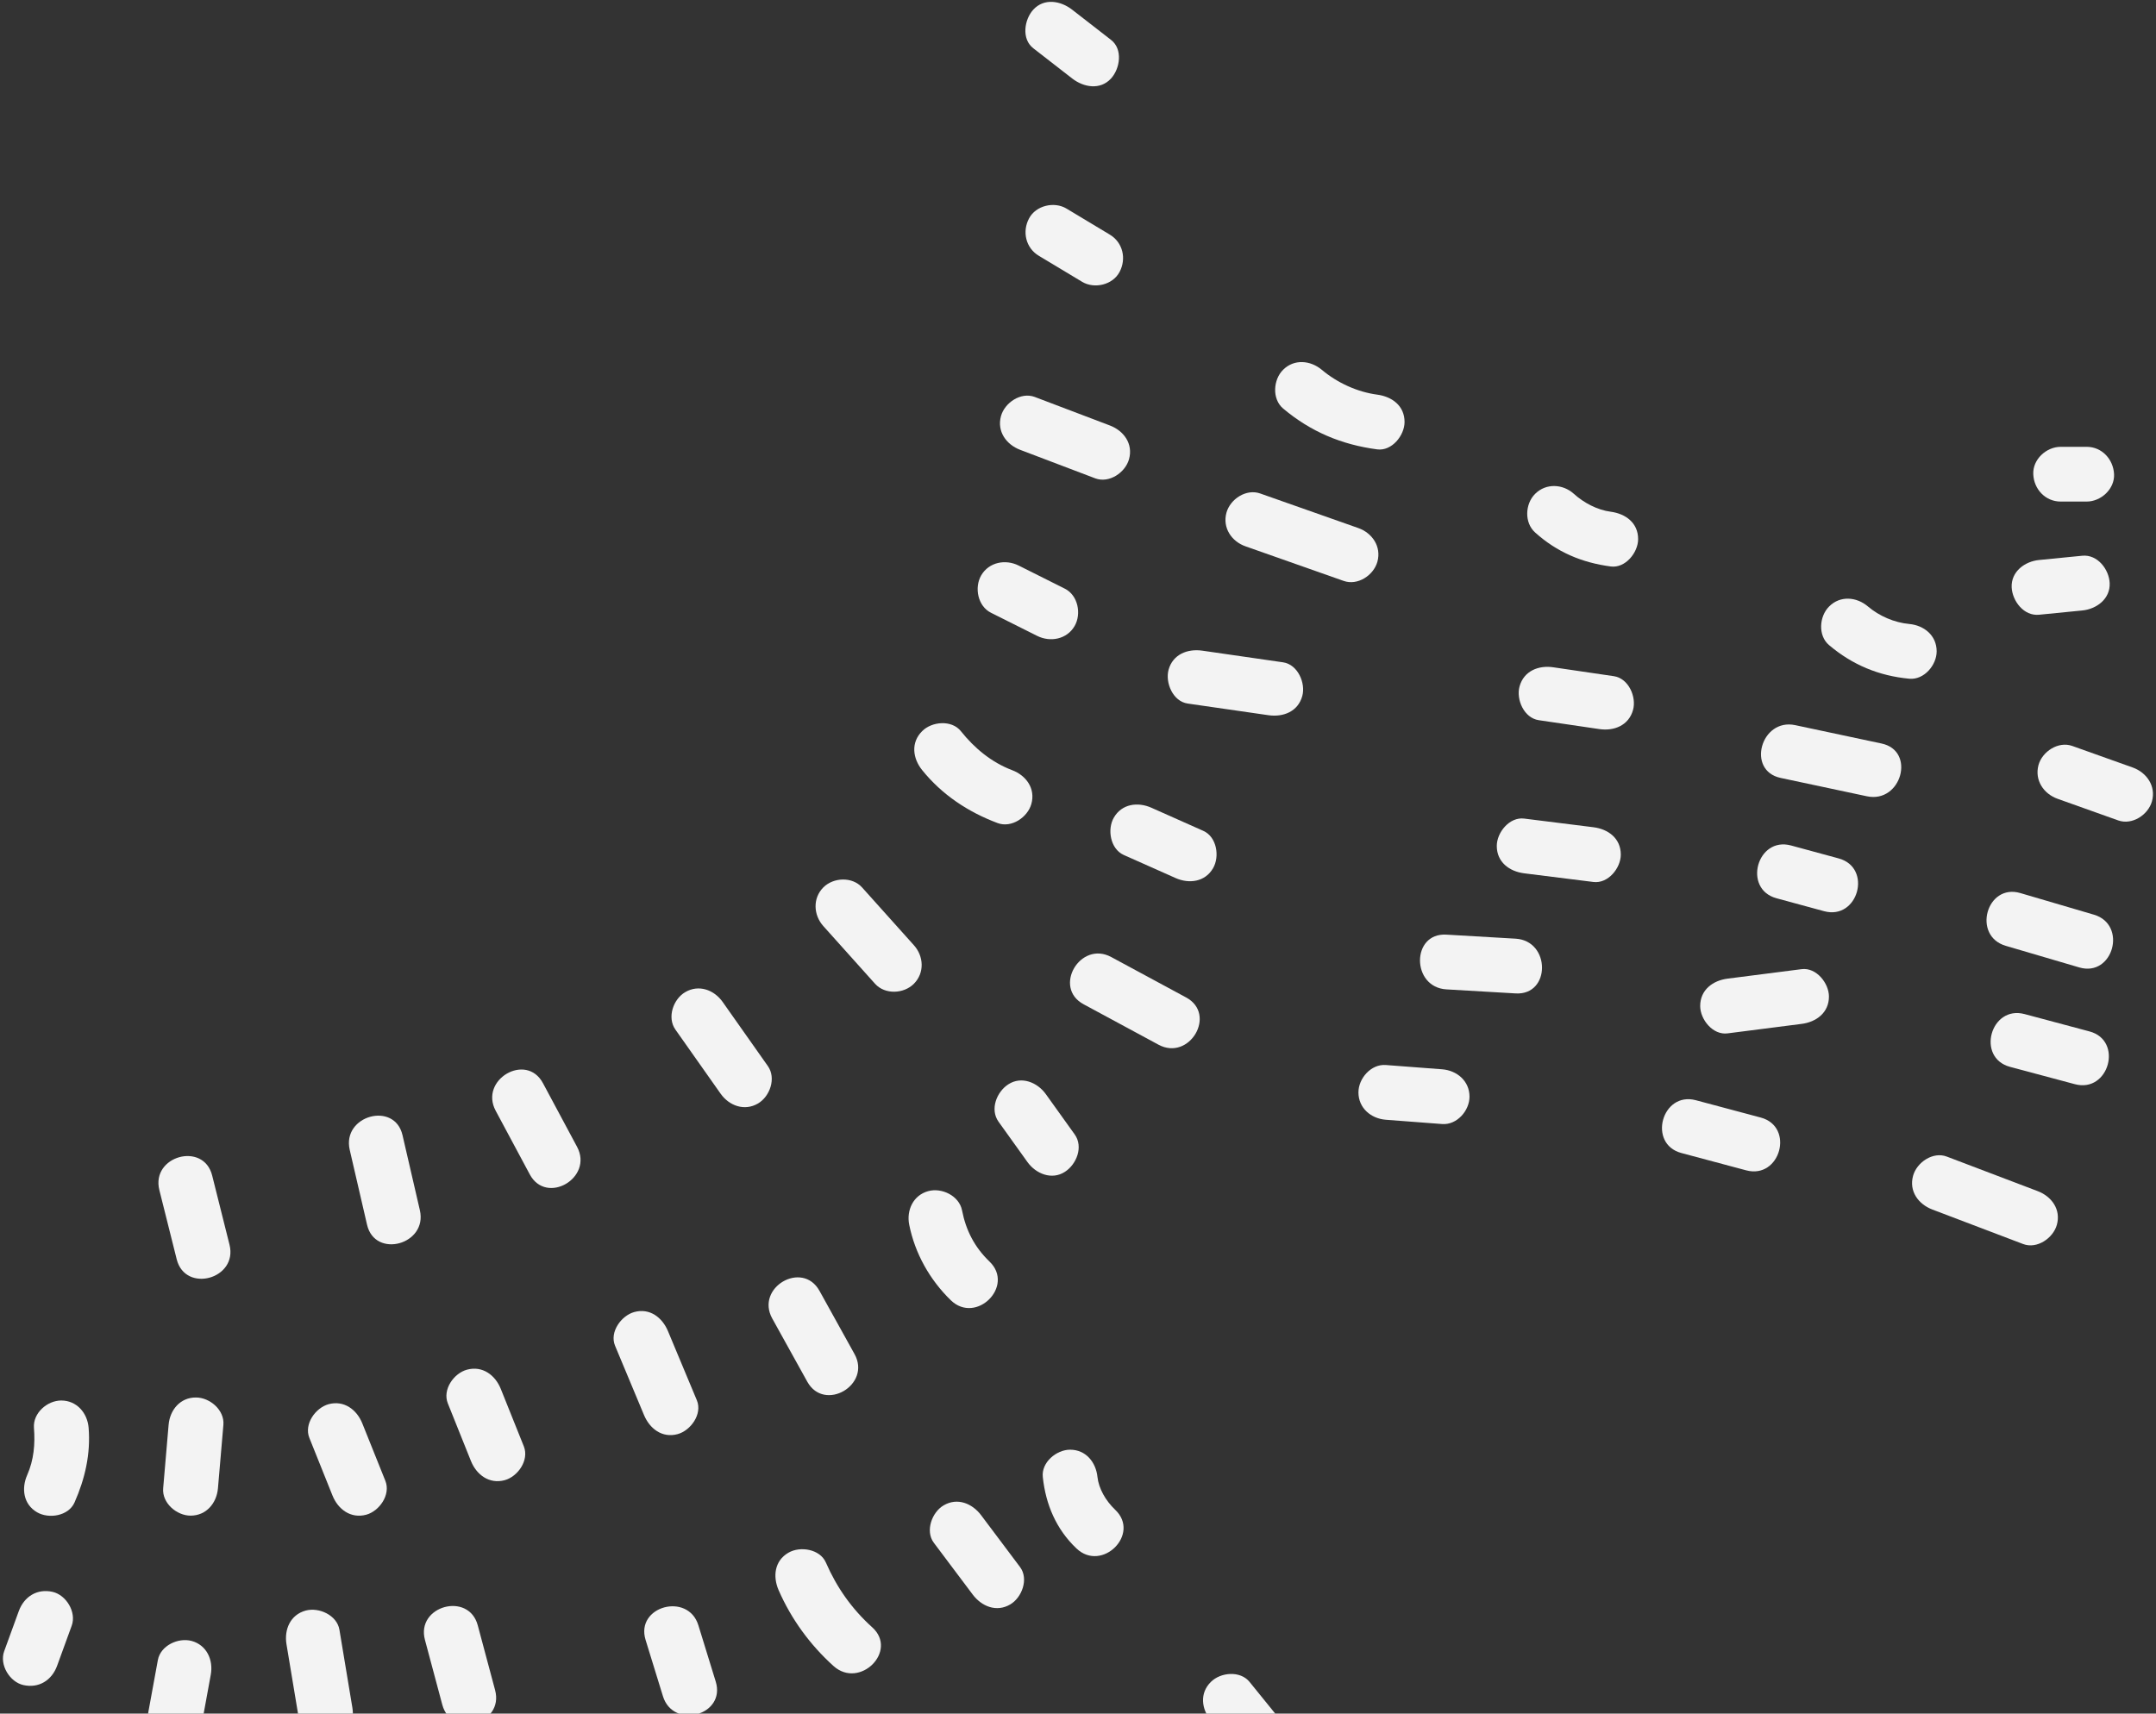 <?xml version="1.0" encoding="UTF-8"?> <svg xmlns="http://www.w3.org/2000/svg" width="361" height="287" viewBox="0 0 361 287" fill="none"><rect x="0" y="0" width="361" height="287" fill="#333333" stroke="none"/> <g clip-path="url(#clip0)"> <path d="M26.683 199.32C27.65 203.188 28.618 207.037 29.586 210.906C31.018 216.631 39.861 214.213 38.429 208.469C37.462 204.6 36.494 200.751 35.527 196.883C34.094 191.158 25.251 193.595 26.683 199.32Z" fill="#F3F3F3"></path> <path d="M58.555 192.57C59.523 196.748 60.49 200.945 61.458 205.123C62.793 210.867 71.637 208.43 70.302 202.686C69.334 198.508 68.366 194.311 67.399 190.133C66.083 184.388 57.239 186.825 58.555 192.57Z" fill="#F3F3F3"></path> <path d="M82.996 186.032C84.893 189.591 86.809 193.15 88.705 196.69C91.492 201.893 99.407 197.27 96.62 192.067C94.724 188.508 92.808 184.949 90.911 181.41C88.125 176.207 80.21 180.829 82.996 186.032Z" fill="#F3F3F3"></path> <path d="M113.088 172.435C115.604 176.013 118.12 179.592 120.655 183.17C122.087 185.201 124.661 186.148 126.925 184.814C128.918 183.634 130.002 180.578 128.57 178.547C126.054 174.969 123.538 171.391 121.003 167.812C119.571 165.781 116.997 164.834 114.733 166.168C112.74 167.329 111.656 170.404 113.088 172.435Z" fill="#F3F3F3"></path> <path d="M137.858 155.105C140.742 158.335 143.645 161.546 146.528 164.776C148.192 166.613 151.327 166.458 153.011 164.776C154.849 162.938 154.675 160.134 153.011 158.296C150.127 155.066 147.225 151.855 144.341 148.625C142.677 146.788 139.542 146.943 137.858 148.625C136.039 150.463 136.214 153.267 137.858 155.105Z" fill="#F3F3F3"></path> <path d="M154.385 128.955C157.713 133.094 162.087 135.995 167.041 137.852C169.363 138.722 172.072 136.885 172.692 134.641C173.408 132.069 171.821 129.883 169.479 128.993C166.015 127.678 163.171 125.318 160.887 122.456C159.339 120.522 156.01 120.831 154.404 122.456C152.469 124.371 152.837 127.021 154.385 128.955Z" fill="#F3F3F3"></path> <path d="M165.938 102.631C168.512 103.926 171.085 105.203 173.659 106.499C175.865 107.601 178.633 107.079 179.929 104.855C181.11 102.824 180.51 99.691 178.284 98.588C175.71 97.292 173.137 96.016 170.563 94.72C168.357 93.617 165.589 94.139 164.293 96.364C163.112 98.395 163.712 101.528 165.938 102.631Z" fill="#F3F3F3"></path> <path d="M170.814 75.339C175.014 76.925 179.194 78.531 183.393 80.117C185.715 80.987 188.424 79.15 189.044 76.906C189.76 74.334 188.173 72.148 185.831 71.258C181.632 69.672 177.452 68.067 173.253 66.481C170.931 65.61 168.221 67.448 167.602 69.692C166.905 72.264 168.492 74.45 170.814 75.339Z" fill="#F3F3F3"></path> <path d="M28.231 238.642C27.921 242.181 27.631 245.721 27.321 249.261C27.108 251.736 29.586 253.845 31.908 253.845C34.559 253.845 36.281 251.736 36.494 249.261C36.804 245.721 37.094 242.181 37.404 238.642C37.617 236.166 35.139 234.058 32.817 234.058C30.166 234.039 28.444 236.147 28.231 238.642Z" fill="#F3F3F3"></path> <path d="M51.801 240.828C53.098 244.038 54.375 247.268 55.672 250.479C56.601 252.781 58.729 254.386 61.322 253.69C63.509 253.09 65.444 250.363 64.535 248.042C63.238 244.831 61.961 241.601 60.664 238.391C59.736 236.089 57.607 234.483 55.014 235.18C52.808 235.799 50.873 238.526 51.801 240.828Z" fill="#F3F3F3"></path> <path d="M74.985 235.044C76.281 238.255 77.558 241.485 78.855 244.696C79.784 246.998 81.913 248.603 84.506 247.907C86.692 247.307 88.628 244.58 87.718 242.259C86.422 239.048 85.144 235.818 83.848 232.607C82.919 230.306 80.79 228.7 78.197 229.397C75.991 229.996 74.056 232.723 74.985 235.044Z" fill="#F3F3F3"></path> <path d="M102.987 225.393C104.593 229.261 106.199 233.11 107.825 236.979C108.773 239.261 110.863 240.905 113.475 240.189C115.643 239.59 117.636 236.843 116.688 234.541C115.081 230.673 113.475 226.824 111.85 222.956C110.902 220.673 108.812 219.029 106.199 219.745C104.032 220.345 102.019 223.091 102.987 225.393Z" fill="#F3F3F3"></path> <path d="M129.305 220.828C131.26 224.348 133.214 227.888 135.169 231.408C138.033 236.572 145.947 231.95 143.083 226.785C141.129 223.265 139.174 219.726 137.22 216.205C134.356 211.022 126.441 215.645 129.305 220.828Z" fill="#F3F3F3"></path> <path d="M152.237 205.123C153.204 209.939 155.681 214.349 159.203 217.772C163.441 221.873 169.944 215.393 165.686 211.293C163.19 208.894 161.739 206.09 161.081 202.705C160.597 200.268 157.694 198.875 155.43 199.494C152.914 200.171 151.753 202.686 152.237 205.123Z" fill="#F3F3F3"></path> <path d="M167.196 187.87C168.802 190.113 170.408 192.376 172.034 194.62C173.427 196.574 176.097 197.695 178.304 196.264C180.239 195.026 181.439 192.086 179.948 189.997C178.342 187.754 176.736 185.491 175.111 183.247C173.717 181.294 171.047 180.172 168.841 181.603C166.905 182.841 165.706 185.781 167.196 187.87Z" fill="#F3F3F3"></path> <path d="M181.439 168.199C185.619 170.462 189.799 172.725 193.978 174.969C199.165 177.773 203.809 169.863 198.604 167.058C194.424 164.795 190.244 162.532 186.064 160.288C180.877 157.484 176.233 165.395 181.439 168.199Z" fill="#F3F3F3"></path> <path d="M188.154 143.19C191.056 144.486 193.94 145.763 196.843 147.059C199.107 148.064 201.777 147.716 203.112 145.415C204.254 143.461 203.751 140.154 201.468 139.148C198.565 137.852 195.681 136.575 192.779 135.279C190.514 134.274 187.844 134.622 186.509 136.924C185.367 138.858 185.889 142.165 188.154 143.19Z" fill="#F3F3F3"></path> <path d="M198.874 117.833C203.383 118.491 207.892 119.129 212.401 119.787C214.859 120.135 217.336 119.187 218.052 116.576C218.652 114.429 217.317 111.296 214.84 110.928C210.331 110.271 205.822 109.632 201.313 108.975C198.855 108.626 196.378 109.574 195.662 112.185C195.082 114.352 196.397 117.485 198.874 117.833Z" fill="#F3F3F3"></path> <path d="M208.57 91.509C214.046 93.443 219.523 95.377 224.98 97.292C227.321 98.124 229.992 96.364 230.631 94.082C231.327 91.548 229.779 89.265 227.418 88.434C221.942 86.499 216.465 84.565 211.008 82.65C208.666 81.819 205.996 83.579 205.357 85.861C204.661 88.414 206.228 90.697 208.57 91.509Z" fill="#F3F3F3"></path> <path d="M26.431 278.041C25.909 280.923 25.367 283.824 24.844 286.706C24.399 289.143 25.522 291.658 28.057 292.354C30.282 292.973 33.243 291.6 33.708 289.143C34.23 286.261 34.772 283.36 35.294 280.478C35.739 278.041 34.636 275.527 32.082 274.83C29.837 274.231 26.876 275.604 26.431 278.041Z" fill="#F3F3F3"></path> <path d="M47.97 275.391C48.686 279.743 49.421 284.076 50.137 288.428C50.544 290.865 53.562 292.238 55.788 291.638C58.381 290.923 59.407 288.447 59 285.991C58.284 281.639 57.549 277.306 56.833 272.954C56.426 270.517 53.408 269.144 51.182 269.744C48.589 270.459 47.563 272.935 47.97 275.391Z" fill="#F3F3F3"></path> <path d="M71.153 274.656C72.121 278.273 73.088 281.89 74.056 285.507C75.585 291.213 84.428 288.795 82.9 283.07C81.932 279.453 80.964 275.836 79.997 272.219C78.487 266.533 69.624 268.95 71.153 274.656Z" fill="#F3F3F3"></path> <path d="M108.096 274.656C109.063 277.79 110.031 280.923 110.998 284.076C112.721 289.704 121.584 287.306 119.842 281.639C118.874 278.505 117.907 275.372 116.939 272.219C115.217 266.61 106.354 269.009 108.096 274.656Z" fill="#F3F3F3"></path> <path d="M130.369 266.32C132.479 271.156 135.633 275.488 139.561 279.028C143.935 282.973 150.437 276.513 146.044 272.548C142.638 269.473 140.123 265.914 138.284 261.697C137.297 259.434 133.969 258.912 132.014 260.053C129.673 261.407 129.382 264.038 130.369 266.32Z" fill="#F3F3F3"></path> <path d="M156.359 258.39C158.526 261.291 160.713 264.173 162.88 267.074C164.37 269.047 166.847 270.072 169.15 268.718C171.105 267.577 172.285 264.444 170.795 262.452C168.628 259.55 166.441 256.669 164.274 253.767C162.783 251.794 160.306 250.769 158.004 252.123C156.068 253.245 154.869 256.398 156.359 258.39Z" fill="#F3F3F3"></path> <path d="M174.607 247.384C175.091 251.968 176.852 256.127 180.239 259.338C184.515 263.399 191.018 256.92 186.722 252.858C185.115 251.33 183.974 249.299 183.761 247.384C183.509 244.928 181.845 242.8 179.174 242.8C176.91 242.8 174.336 244.909 174.607 247.384Z" fill="#F3F3F3"></path> <path d="M232.043 187.541C235.178 187.773 238.313 188.025 241.468 188.257C243.945 188.45 246.054 186.013 246.054 183.673C246.054 181.042 243.945 179.282 241.468 179.089C238.333 178.857 235.198 178.605 232.043 178.373C229.566 178.18 227.457 180.617 227.457 182.957C227.457 185.587 229.566 187.348 232.043 187.541Z" fill="#F3F3F3"></path> <path d="M242.184 165.704C246.054 165.936 249.905 166.168 253.775 166.381C259.677 166.729 259.658 157.561 253.775 157.213C249.905 156.981 246.054 156.749 242.184 156.536C236.281 156.188 236.301 165.356 242.184 165.704Z" fill="#F3F3F3"></path> <path d="M255.207 146.266C259.078 146.749 262.929 147.233 266.799 147.716C269.257 148.026 271.385 145.395 271.385 143.132C271.385 140.405 269.276 138.858 266.799 138.548C262.929 138.065 259.078 137.581 255.207 137.098C252.75 136.788 250.621 139.419 250.621 141.682C250.621 144.409 252.75 145.956 255.207 146.266Z" fill="#F3F3F3"></path> <path d="M257.646 120.618C261.032 121.121 264.399 121.605 267.786 122.108C270.244 122.475 272.721 121.508 273.437 118.897C274.037 116.731 272.701 113.617 270.224 113.249C266.838 112.746 263.47 112.263 260.084 111.76C257.626 111.392 255.149 112.359 254.433 114.971C253.833 117.137 255.169 120.251 257.646 120.618Z" fill="#F3F3F3"></path> <path d="M281.526 193.111C285.144 194.078 288.763 195.046 292.382 196.013C298.091 197.541 300.529 188.701 294.82 187.173C291.201 186.206 287.583 185.239 283.964 184.272C278.255 182.744 275.836 191.583 281.526 193.111Z" fill="#F3F3F3"></path> <path d="M289.266 173.073C293.388 172.532 297.529 172.01 301.651 171.487C304.109 171.178 306.238 169.611 306.238 166.903C306.238 164.679 304.128 161.99 301.651 162.319C297.529 162.842 293.388 163.383 289.266 163.905C286.809 164.215 284.68 165.781 284.68 168.489C284.68 170.733 286.789 173.402 289.266 173.073Z" fill="#F3F3F3"></path> <path d="M297.452 150.443C300.103 151.159 302.754 151.894 305.425 152.61C311.134 154.157 313.572 145.318 307.863 143.77C305.212 143.055 302.561 142.32 299.89 141.604C294.201 140.057 291.763 148.896 297.452 150.443Z" fill="#F3F3F3"></path> <path d="M298.149 130.289C302.967 131.314 307.786 132.34 312.604 133.365C318.371 134.583 320.829 125.744 315.043 124.525C310.224 123.5 305.406 122.475 300.587 121.45C294.84 120.232 292.382 129.071 298.149 130.289Z" fill="#F3F3F3"></path> <path d="M306.257 108.046C310.166 111.354 314.578 113.191 319.687 113.675C322.164 113.907 324.274 111.392 324.274 109.091C324.274 106.422 322.164 104.739 319.687 104.507C317.191 104.275 314.675 103.191 312.759 101.567C310.863 99.961 308.134 99.71 306.276 101.567C304.612 103.211 304.361 106.441 306.257 108.046Z" fill="#F3F3F3"></path> <path d="M323.538 202.57C328.608 204.504 333.678 206.438 338.749 208.353C341.071 209.242 343.78 207.366 344.399 205.142C345.115 202.57 343.529 200.384 341.187 199.494C336.117 197.56 331.047 195.626 325.976 193.711C323.654 192.821 320.945 194.678 320.326 196.922C319.61 199.514 321.216 201.68 323.538 202.57Z" fill="#F3F3F3"></path> <path d="M336.562 178.682C340.181 179.65 343.799 180.617 347.418 181.584C353.127 183.112 355.565 174.253 349.857 172.745C346.238 171.777 342.619 170.81 339 169.843C333.291 168.315 330.853 177.154 336.562 178.682Z" fill="#F3F3F3"></path> <path d="M335.846 158.412C339.948 159.611 344.051 160.83 348.154 162.029C353.824 163.693 356.262 154.853 350.592 153.19C346.489 151.991 342.387 150.772 338.284 149.573C332.614 147.91 330.176 156.749 335.846 158.412Z" fill="#F3F3F3"></path> <path d="M344.535 133.79C347.921 134.989 351.289 136.208 354.675 137.407C357.017 138.239 359.707 136.459 360.326 134.196C361.022 131.663 359.455 129.4 357.113 128.549C353.727 127.349 350.36 126.131 346.973 124.932C344.632 124.1 341.942 125.879 341.322 128.142C340.645 130.695 342.193 132.958 344.535 133.79Z" fill="#F3F3F3"></path> <path d="M173.949 42.845C176.368 44.296 178.787 45.746 181.187 47.197C183.238 48.435 186.315 47.719 187.457 45.553C188.637 43.329 188.018 40.601 185.812 39.286C183.393 37.836 180.974 36.385 178.574 34.934C176.523 33.696 173.446 34.412 172.305 36.578C171.124 38.783 171.743 41.53 173.949 42.845Z" fill="#F3F3F3"></path> <path d="M173.021 8.088C175.188 9.771 177.375 11.473 179.542 13.155C181.439 14.625 184.206 15.128 186.025 13.155C187.534 11.511 188.057 8.243 186.025 6.676C183.857 4.993 181.671 3.291 179.503 1.608C177.607 0.138 174.84 -0.364 173.021 1.608C171.511 3.252 170.989 6.521 173.021 8.088Z" fill="#F3F3F3"></path> <path d="M214.84 68.415C219.465 72.303 224.612 74.469 230.592 75.262C233.05 75.591 235.178 72.921 235.178 70.678C235.178 67.931 233.05 66.423 230.592 66.094C227.244 65.649 223.896 64.102 221.322 61.935C219.426 60.349 216.697 60.079 214.84 61.935C213.195 63.56 212.943 66.809 214.84 68.415Z" fill="#F3F3F3"></path> <path d="M257.046 89.188C260.703 92.476 264.864 94.236 269.702 94.874C272.159 95.203 274.288 92.534 274.288 90.29C274.288 87.544 272.159 86.035 269.702 85.707C267.457 85.416 265.193 84.217 263.528 82.709C261.69 81.045 258.865 80.89 257.046 82.709C255.362 84.372 255.188 87.525 257.046 89.188Z" fill="#F3F3F3"></path> <path d="M341.419 102.959C343.838 102.727 346.257 102.476 348.657 102.244C351.037 102.012 353.359 100.31 353.243 97.66C353.146 95.377 351.211 92.824 348.657 93.076C346.238 93.308 343.819 93.559 341.419 93.791C339.039 94.023 336.717 95.725 336.833 98.375C336.949 100.658 338.865 103.211 341.419 102.959Z" fill="#F3F3F3"></path> <path d="M345.038 84.004C346.489 84.004 347.941 84.004 349.392 84.004C351.792 84.004 354.095 81.896 353.978 79.42C353.862 76.945 351.966 74.836 349.392 74.836C347.941 74.836 346.489 74.836 345.038 74.836C342.638 74.836 340.335 76.945 340.452 79.42C340.548 81.915 342.464 84.004 345.038 84.004Z" fill="#F3F3F3"></path> <path d="M202.745 288.176C204.835 290.749 206.925 293.341 209.015 295.913C210.582 297.847 213.872 297.538 215.498 295.913C217.394 294.018 217.065 291.368 215.498 289.433C213.408 286.861 211.318 284.269 209.228 281.697C207.66 279.763 204.37 280.072 202.745 281.697C200.829 283.592 201.177 286.242 202.745 288.176Z" fill="#F3F3F3"></path> <path d="M3.151 269.821C2.338 272.065 1.526 274.308 0.693 276.571C-0.119 278.834 1.622 281.697 3.906 282.219C6.499 282.799 8.666 281.426 9.557 279.008C10.369 276.765 11.182 274.521 12.014 272.258C12.827 269.995 11.085 267.132 8.802 266.61C6.209 266.03 4.041 267.403 3.151 269.821Z" fill="#F3F3F3"></path> <path d="M5.686 239.145C5.899 241.833 5.667 244.522 4.564 247.017C3.558 249.28 3.906 251.949 6.209 253.284C8.163 254.425 11.472 253.922 12.479 251.64C14.24 247.655 15.188 243.516 14.84 239.145C14.646 236.669 12.866 234.561 10.253 234.561C7.931 234.561 5.493 236.65 5.686 239.145Z" fill="#F3F3F3"></path> </g> <defs> <clipPath id="clip0"> <rect width="360" height="325" fill="white" transform="translate(0.5 0.312)"></rect> </clipPath> </defs> </svg> 
